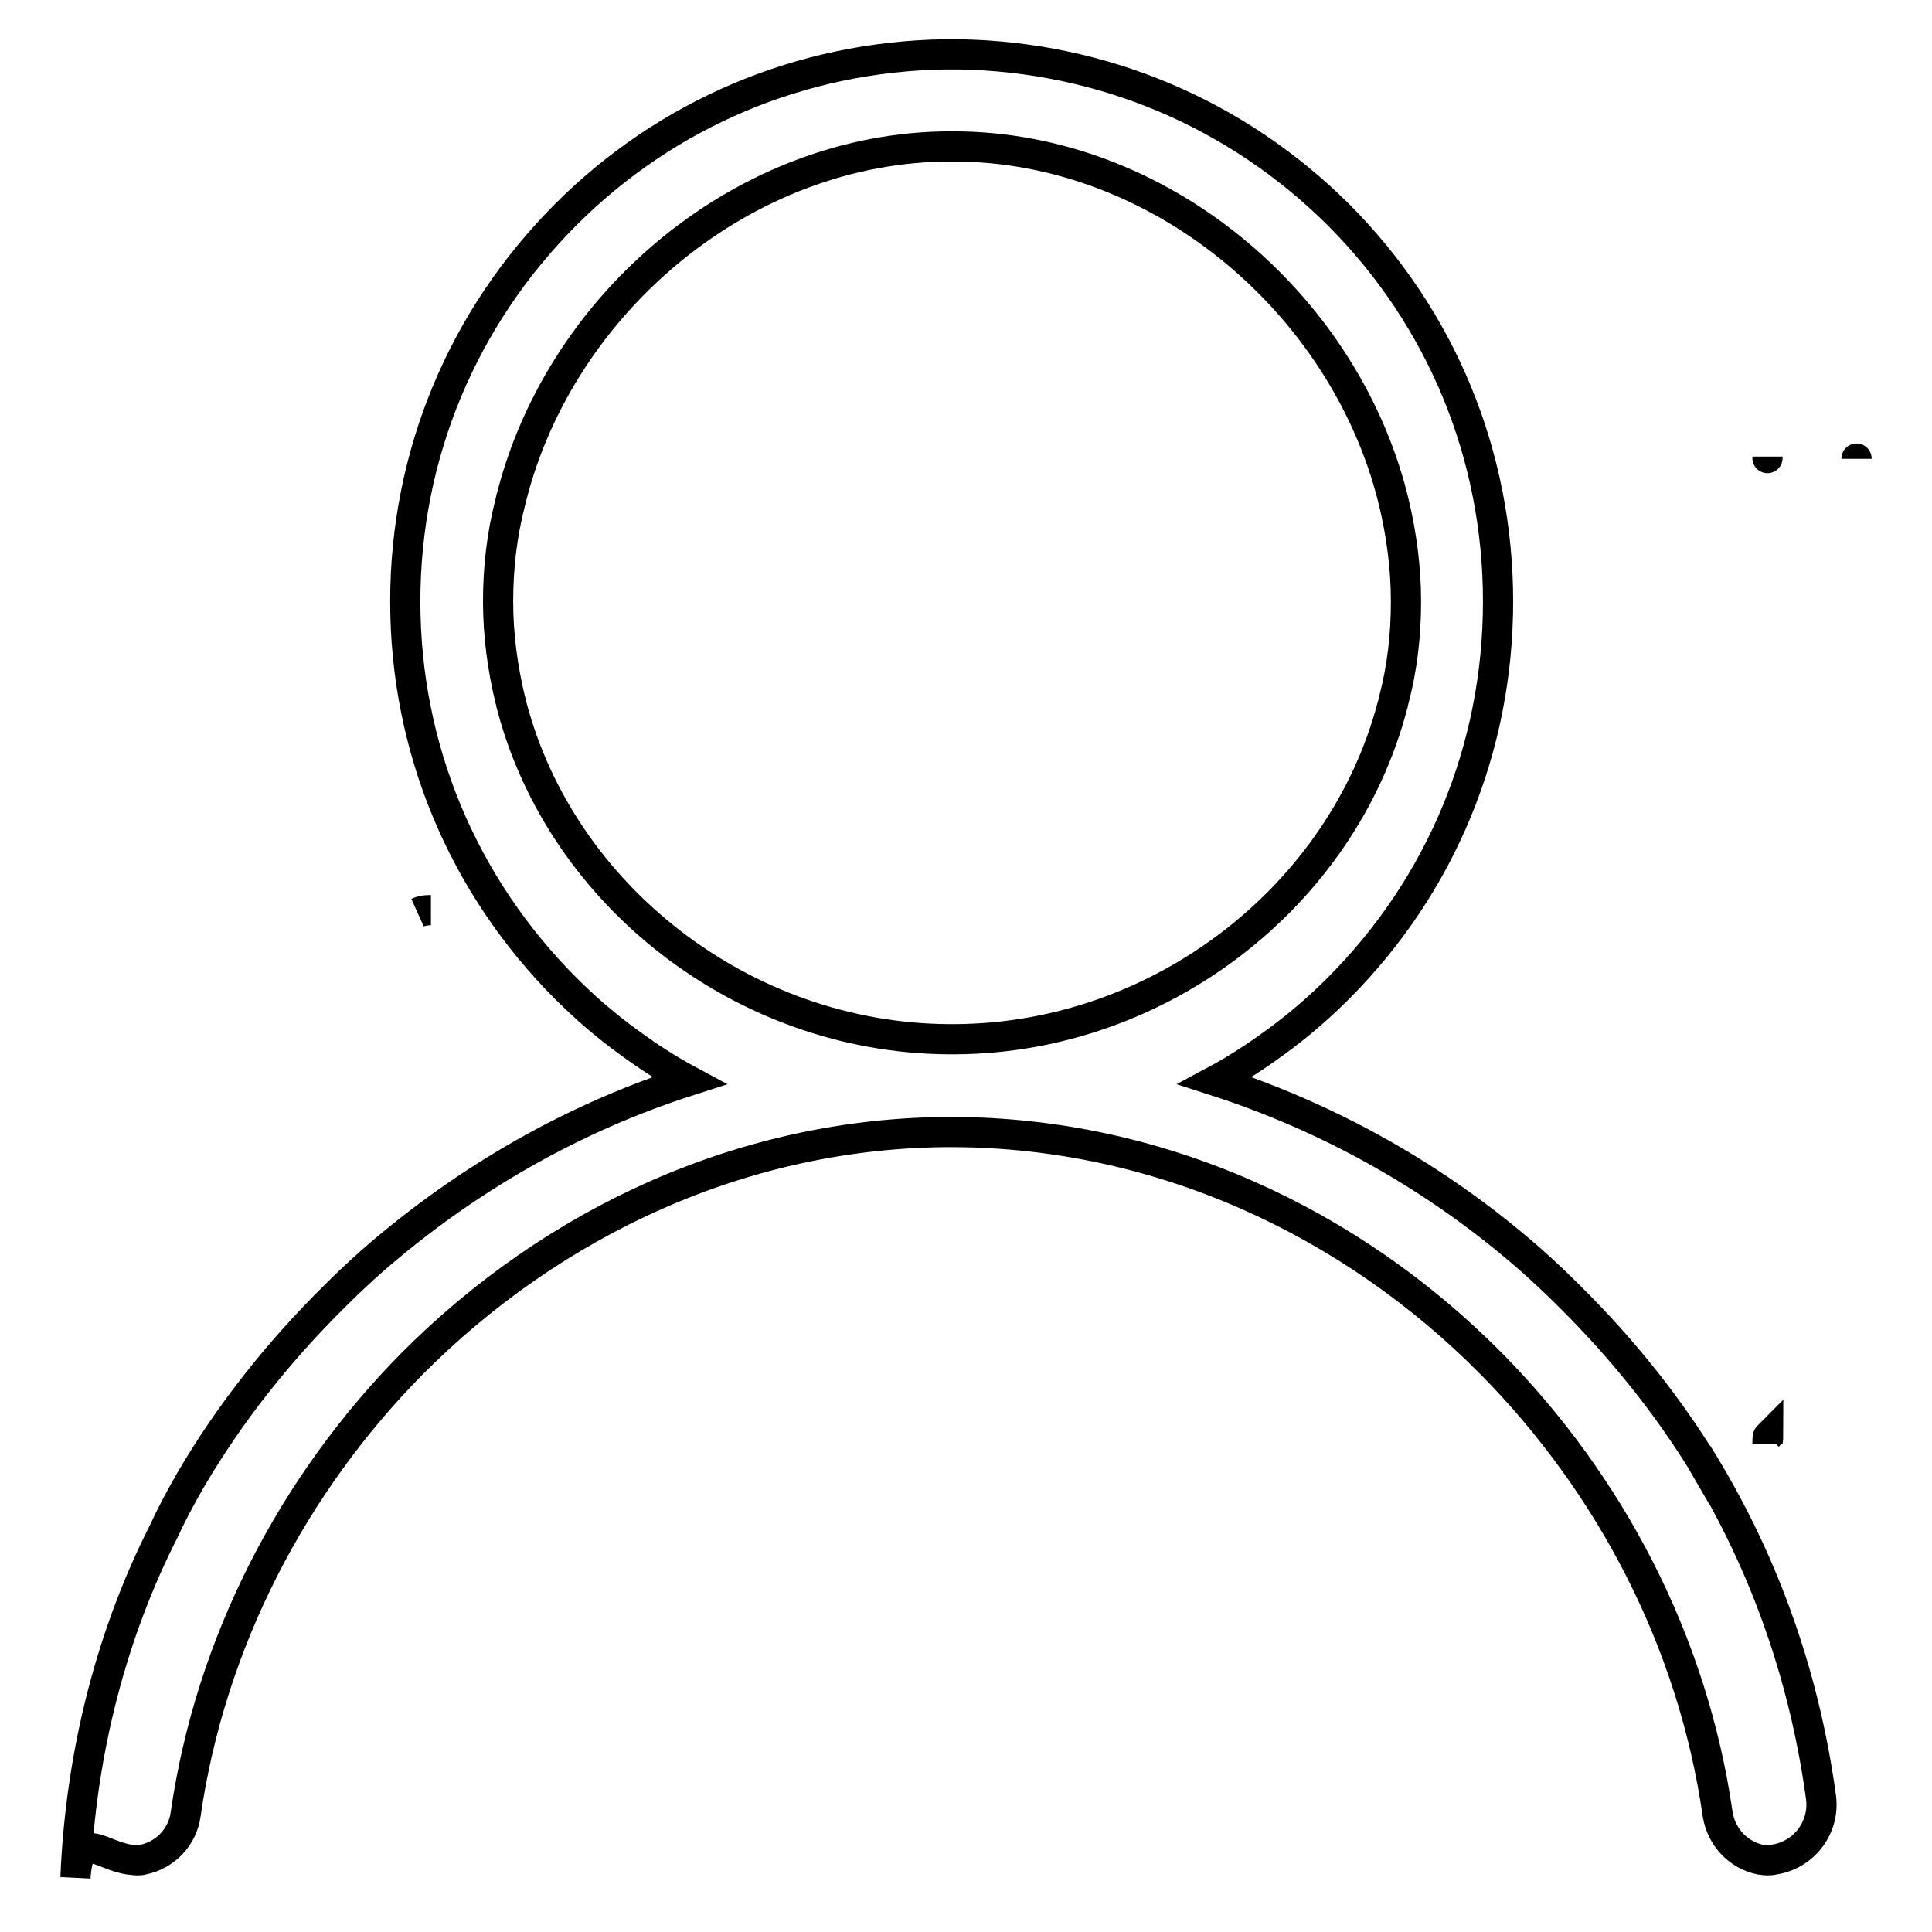 <?xml version="1.0" encoding="utf-8"?>
<!-- Svg Vector Icons : http://www.onlinewebfonts.com/icon -->
<!DOCTYPE svg PUBLIC "-//W3C//DTD SVG 1.1//EN" "http://www.w3.org/Graphics/SVG/1.1/DTD/svg11.dtd">
<svg version="1.1" xmlns="http://www.w3.org/2000/svg" xmlns:xlink="http://www.w3.org/1999/xlink" x="0px" y="0px" viewBox="0 0 256 256" enable-background="new 0 0 256 256" xml:space="preserve">
<g> <path stroke-width="4" fill-opacity="0" stroke="#000000"  d="M56.9,120.6c-0.6,0-1.1,0.1-1.5,0.3c0.5-0.2,1.1-0.3,1.7-0.3H56.9L56.9,120.6z M234.2,191.3 c0-0.3,0.1-0.6,0.1-1C234.2,190.4,234.2,190.7,234.2,191.3z M246,60.8C246,60.8,246,60.7,246,60.8l0-0.2 C246,60.6,246,60.7,246,60.8L246,60.8z M234.2,60.7C234.2,60.8,234.2,60.8,234.2,60.7c0,0,0-0.1,0-0.2V60.7L234.2,60.7z  M241.3,238.2c-2.3-16.9-8-32.2-16.4-45.6c4.5,7.8,3.3,5.7,2.1,3.5c0,0,0,0,0,0c-5.2-8.9-11.7-17.1-19.2-24.5l0,0 c-1.6-1.6-3.3-3.2-5-4.7c-12.3-10.8-26.6-18.8-41.8-23.7c2.8-1.5,5.4-3.2,8-5.1c2.9-2.1,5.7-4.5,8.3-7.1 c13.7-13.7,21.2-31.9,21.2-51.3s-7.5-37.6-21.2-51.3C163.8,15,146,7.5,127,7.2c-0.3,0-0.6,0-0.9,0c-0.3,0-0.6,0-0.9,0 C106.2,7.5,88.4,15,75,28.4C61.3,42.1,53.7,60.3,53.7,79.7S61.3,117.3,75,131c2.6,2.6,5.4,5,8.3,7.1c2.6,1.9,5.2,3.6,8,5.1 C76,148.1,61.8,156.2,49.4,167c-1.7,1.5-3.4,3.1-5,4.7c-7.5,7.4-14,15.6-19.2,24.5c-1.2,2.1-2.4,4.3-3.4,6.5 C14.9,216.2,10.7,232,10,248.8c0.4-6.6,3.2-3,7.1-2.4c0.3,0,0.7,0.1,1,0.1c0.3,0,0.6,0,0.9-0.1c2.9-0.6,5.2-3,5.6-6 c3.3-22.9,14.3-43.8,30-59.7c18.7-18.8,44-30.7,71.5-30.7h0.2c27.4,0.1,52.7,11.9,71.3,30.7c15.7,15.9,26.7,36.7,30,59.7 c0.5,3.1,2.8,5.4,5.6,6c0,0,0,0,0,0c0.3,0,0.6,0.1,0.9,0.1c0.3,0,0.6,0,1-0.1C239,245.8,241.8,242.2,241.3,238.2L241.3,238.2z  M126,137.7c-0.1,0-0.3,0-0.4,0c-27.1-0.2-51.2-19-57.8-44.2c-0.1-0.3-0.1-0.6-0.2-0.8c-1-4.2-1.6-8.5-1.6-13s0.5-8.8,1.6-13.1 c0.1-0.3,0.1-0.6,0.2-0.8c6.6-25.9,31-46.4,58.2-46.4h0.3c27.3,0,51.6,20.6,58.2,46.4c0.1,0.3,0.1,0.6,0.2,0.8 c1,4.2,1.6,8.6,1.6,13.1s-0.5,8.8-1.6,13c-0.1,0.3-0.1,0.6-0.2,0.8c-6.6,25.2-30.7,44-57.8,44.2C126.5,137.7,126.2,137.7,126,137.7 L126,137.7z"/></g>
</svg>